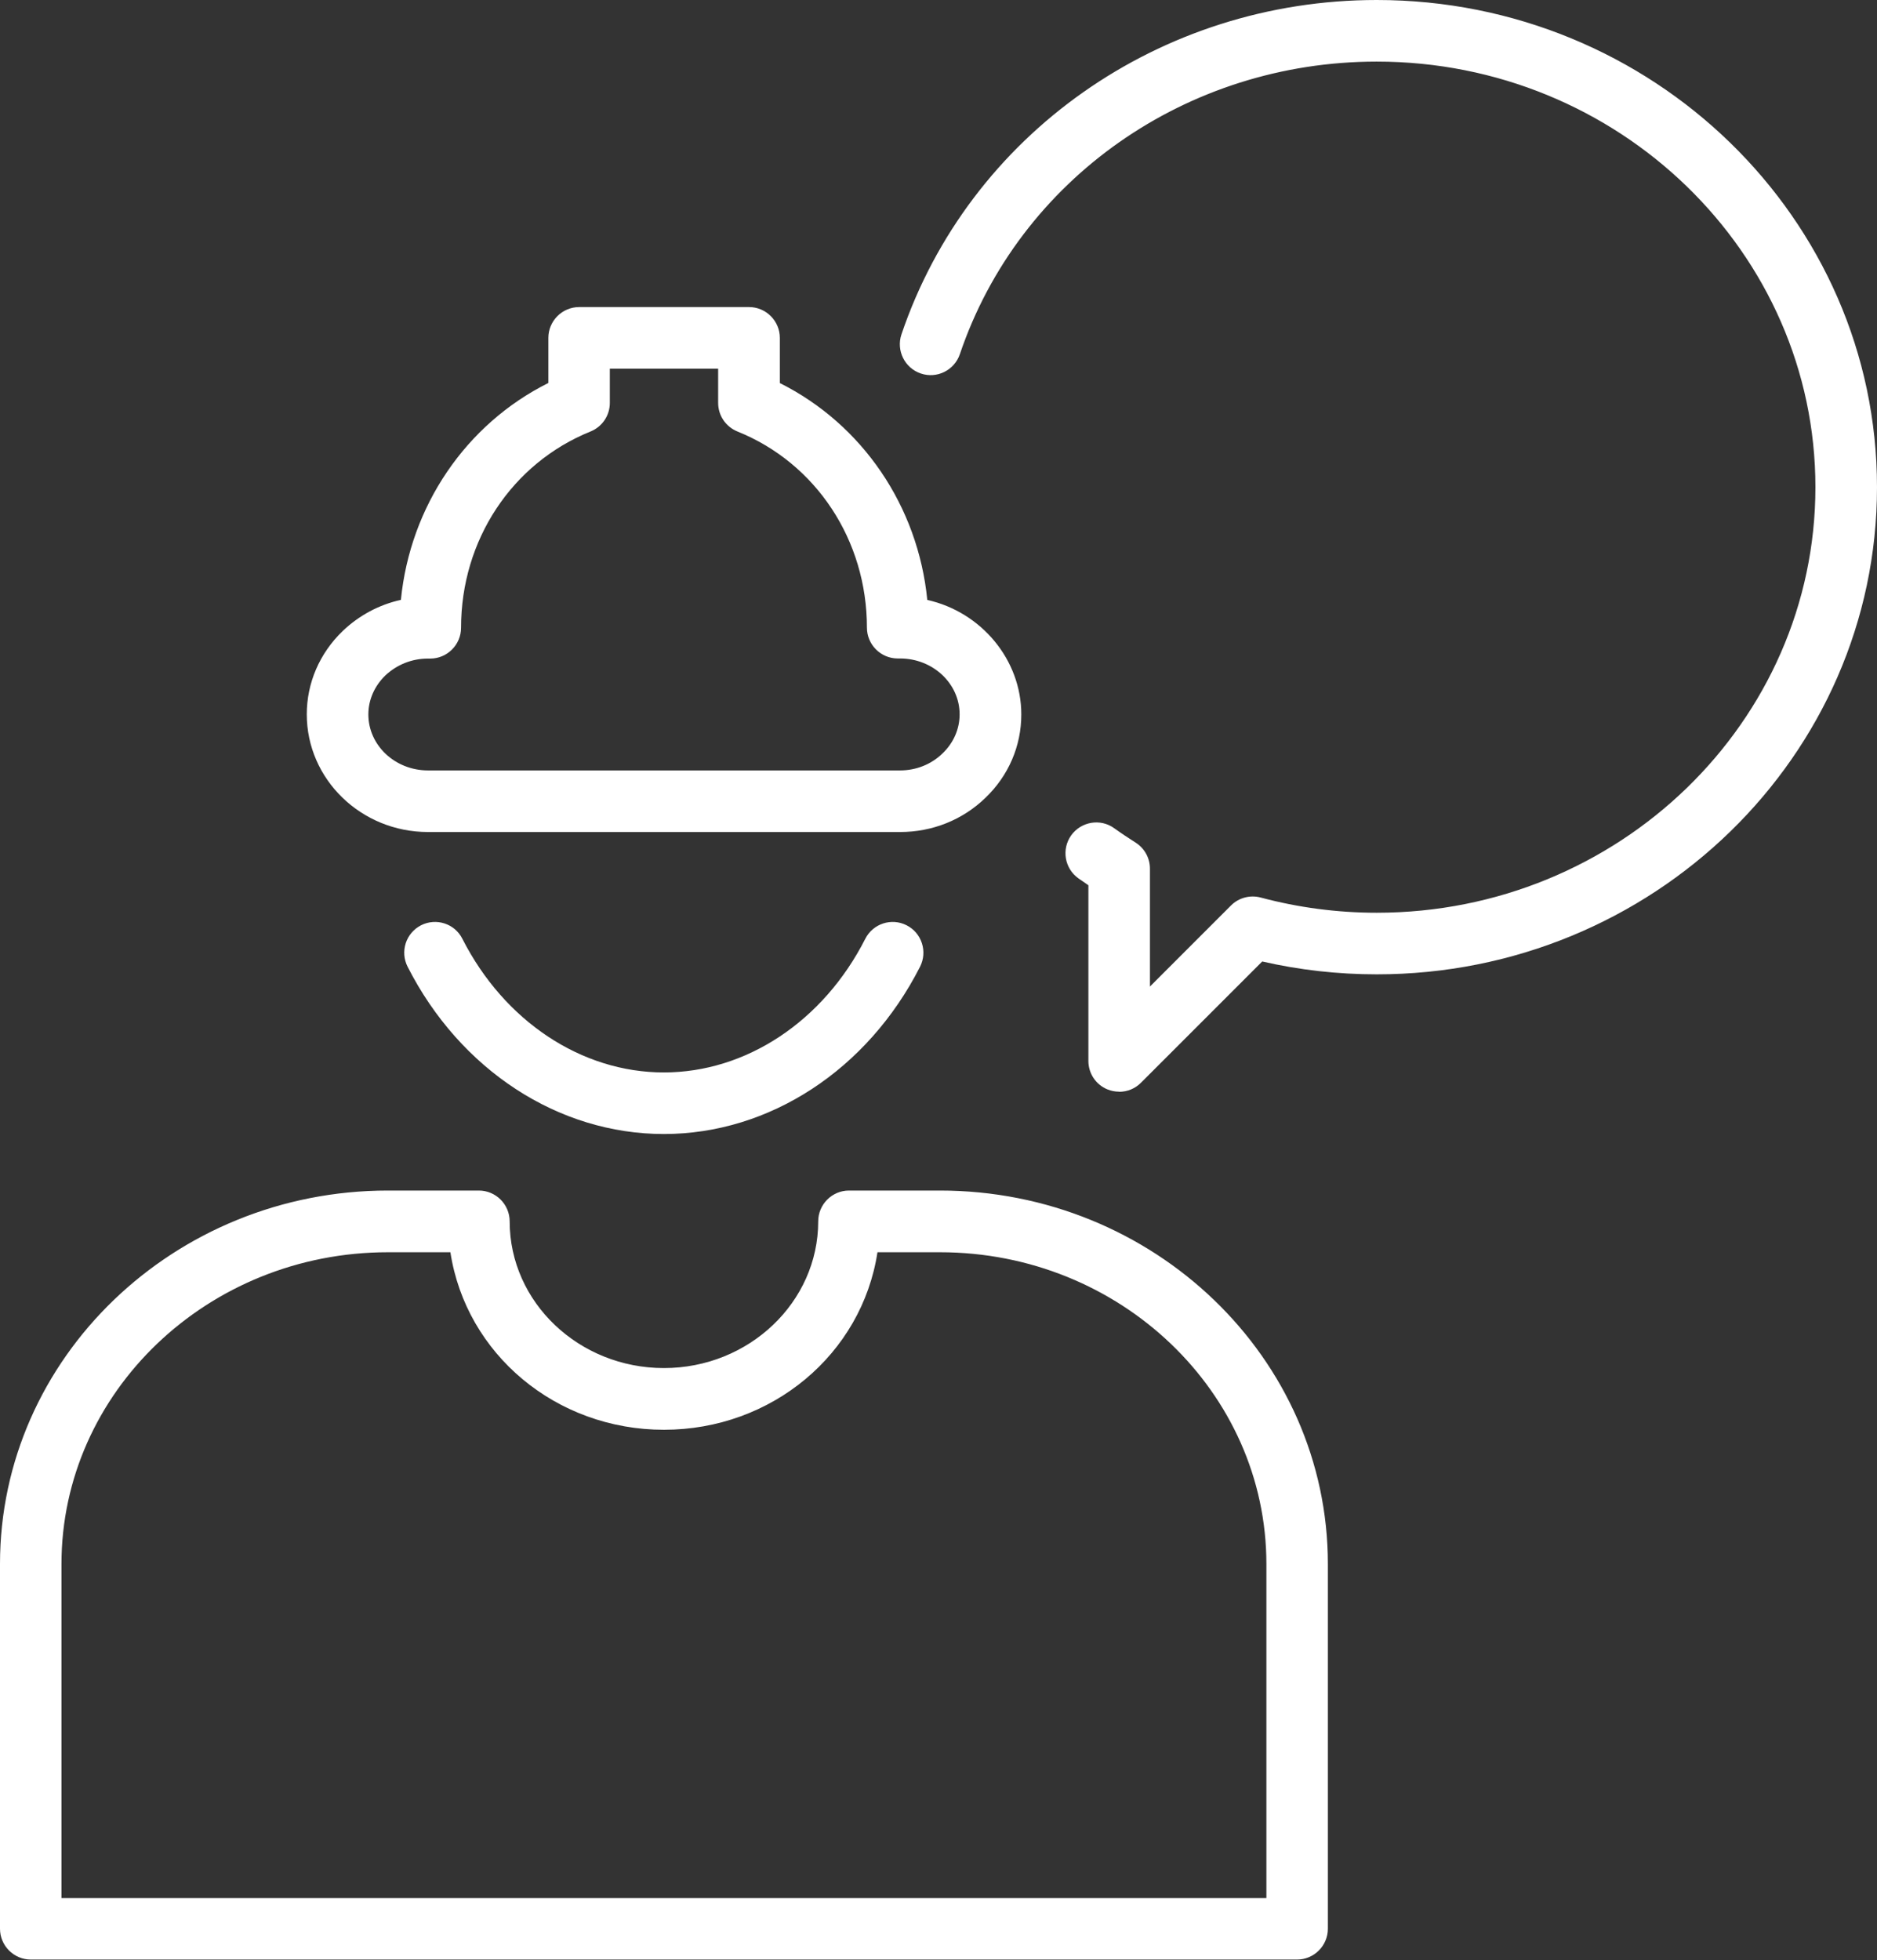 <svg width="68" height="71" viewBox="0 0 68 71" fill="none" xmlns="http://www.w3.org/2000/svg">
<rect x="0" y="0" width="68" height="71" fill="#333333" stroke="none"/>
<g id="Group 213">
<g id="Group">
<g id="Group_2">
<path id="Vector" d="M46.995 70.577H1.115C0.721 70.577 0.398 70.254 0.398 69.86V56.647C0.398 49.408 6.525 43.521 14.054 43.521H17.349C17.743 43.521 18.066 43.843 18.066 44.238C18.066 47.389 20.751 49.95 24.053 49.95C27.355 49.95 30.04 47.389 30.04 44.238C30.04 43.843 30.363 43.521 30.757 43.521H34.052C41.581 43.521 47.708 49.408 47.708 56.647V69.86C47.708 70.254 47.385 70.577 46.99 70.577H46.995ZM1.833 69.143H46.278V56.647C46.278 50.201 40.796 44.955 34.056 44.955H31.439C31.064 48.56 27.893 51.384 24.053 51.384C20.213 51.384 17.042 48.56 16.667 44.955H14.05C7.31 44.955 1.829 50.197 1.829 56.647V69.143H1.833Z" fill="white"/>
<path id="Vector_2" d="M46.994 70.976H1.115C0.502 70.976 0 70.474 0 69.86V56.647C0 49.189 6.306 43.122 14.054 43.122H17.349C17.962 43.122 18.464 43.624 18.464 44.238C18.464 47.17 20.974 49.552 24.053 49.552C27.132 49.552 29.642 47.166 29.642 44.238C29.642 43.624 30.144 43.122 30.757 43.122H34.052C41.8 43.122 48.106 49.189 48.106 56.647V69.86C48.106 70.474 47.604 70.976 46.99 70.976H46.994ZM14.054 43.923C6.744 43.923 0.797 49.632 0.797 56.651V69.864C0.797 70.039 0.94 70.183 1.115 70.183H46.994C47.17 70.183 47.313 70.039 47.313 69.864V56.651C47.313 49.632 41.366 43.923 34.056 43.923H30.761C30.586 43.923 30.443 44.066 30.443 44.242C30.443 47.612 27.578 50.352 24.057 50.352C20.535 50.352 17.671 47.612 17.671 44.242C17.671 44.066 17.528 43.923 17.352 43.923H14.058H14.054ZM46.676 69.546H1.434V56.651C1.434 49.986 7.095 44.56 14.054 44.56H17.03L17.066 44.919C17.424 48.381 20.432 50.994 24.057 50.994C27.682 50.994 30.686 48.385 31.044 44.919L31.08 44.56H34.056C41.015 44.56 46.676 49.982 46.676 56.651V69.546ZM2.231 68.749H45.879V56.651C45.879 50.424 40.577 45.357 34.056 45.357H31.789C31.223 49.05 27.961 51.787 24.053 51.787C20.145 51.787 16.883 49.046 16.317 45.357H14.05C7.533 45.357 2.227 50.424 2.227 56.651V68.749H2.231Z" fill="white"/>
</g>
<g id="Group_3">
<g id="Group_4">
<path id="Vector_3" d="M24.053 40.676C20.376 40.676 16.954 38.438 15.122 34.836C14.943 34.482 15.082 34.052 15.437 33.872C15.791 33.693 16.221 33.833 16.401 34.187C17.986 37.306 20.918 39.242 24.053 39.242C27.188 39.242 30.12 37.306 31.706 34.187C31.885 33.833 32.315 33.693 32.67 33.872C33.024 34.052 33.164 34.482 32.984 34.836C31.152 38.438 27.73 40.676 24.053 40.676Z" fill="white"/>
<path id="Vector_4" d="M24.053 41.075C20.224 41.075 16.667 38.752 14.767 35.016C14.632 34.749 14.608 34.45 14.699 34.163C14.791 33.88 14.99 33.649 15.253 33.514C15.803 33.235 16.476 33.454 16.751 34.004C18.269 36.988 21.065 38.844 24.049 38.844C27.032 38.844 29.829 36.992 31.347 34.004C31.626 33.454 32.299 33.235 32.844 33.514C33.111 33.649 33.307 33.88 33.398 34.163C33.49 34.446 33.466 34.749 33.331 35.016C31.43 38.752 27.873 41.075 24.045 41.075H24.053ZM15.763 34.191C15.715 34.191 15.663 34.203 15.62 34.227C15.544 34.267 15.488 34.331 15.46 34.41C15.432 34.49 15.44 34.578 15.48 34.653C17.245 38.123 20.527 40.278 24.057 40.278C27.586 40.278 30.869 38.123 32.633 34.653C32.673 34.578 32.677 34.49 32.653 34.41C32.629 34.331 32.57 34.263 32.494 34.227C32.339 34.147 32.143 34.211 32.064 34.366C30.411 37.621 27.343 39.641 24.057 39.641C20.77 39.641 17.703 37.621 16.05 34.366C15.994 34.255 15.882 34.191 15.767 34.191H15.763Z" fill="white"/>
</g>
<g id="Group_5">
<path id="Vector_5" d="M32.606 29.738H15.504C13.305 29.738 11.513 28.005 11.513 25.877C11.513 24.85 11.931 23.878 12.692 23.145C13.305 22.563 14.07 22.189 14.895 22.065C15.13 18.591 17.169 15.564 20.261 14.122V12.238C20.261 11.843 20.583 11.521 20.978 11.521H27.132C27.527 11.521 27.849 11.843 27.849 12.238V14.122C30.941 15.564 32.984 18.587 33.219 22.061C35.131 22.344 36.601 23.945 36.601 25.873C36.601 26.909 36.183 27.881 35.418 28.61C34.669 29.335 33.669 29.733 32.61 29.733L32.606 29.738ZM15.504 23.455C14.823 23.455 14.174 23.714 13.684 24.18C13.21 24.639 12.947 25.244 12.947 25.881C12.947 27.22 14.094 28.307 15.504 28.307H32.606C33.295 28.307 33.94 28.048 34.422 27.582C34.9 27.124 35.163 26.519 35.163 25.877C35.163 24.543 34.016 23.455 32.606 23.455H32.522C32.128 23.455 31.805 23.133 31.805 22.738C31.805 19.408 29.865 16.472 26.861 15.261C26.591 15.153 26.411 14.887 26.411 14.596V12.959H21.691V14.596C21.691 14.887 21.512 15.15 21.241 15.261C18.237 16.472 16.301 19.408 16.301 22.738C16.301 23.133 15.978 23.455 15.584 23.455H15.5H15.504Z" fill="white"/>
<path id="Vector_6" d="M32.606 30.136H15.504C13.082 30.136 11.114 28.224 11.114 25.873C11.114 24.738 11.576 23.663 12.417 22.854C13.01 22.288 13.736 21.902 14.524 21.727C14.859 18.332 16.875 15.365 19.866 13.871V12.238C19.866 11.624 20.368 11.122 20.982 11.122H27.136C27.75 11.122 28.252 11.624 28.252 12.238V13.875C31.243 15.369 33.259 18.337 33.594 21.73C35.558 22.169 37 23.902 37 25.877C37 27.021 36.538 28.096 35.697 28.901C34.872 29.698 33.777 30.136 32.61 30.136H32.606ZM20.978 11.919C20.802 11.919 20.659 12.062 20.659 12.238V14.377L20.428 14.484C17.484 15.859 15.512 18.771 15.289 22.093L15.269 22.412L14.95 22.459C14.201 22.571 13.516 22.906 12.963 23.431C12.281 24.089 11.907 24.957 11.907 25.877C11.907 27.786 13.52 29.343 15.5 29.343H32.602C33.562 29.343 34.458 28.985 35.135 28.331C35.821 27.674 36.195 26.806 36.195 25.881C36.195 24.192 34.888 22.722 33.151 22.463L32.833 22.416L32.813 22.097C32.59 18.779 30.618 15.863 27.674 14.492L27.443 14.385V12.246C27.443 12.07 27.3 11.927 27.124 11.927H20.97L20.978 11.919ZM32.606 28.702H15.504C13.875 28.702 12.548 27.435 12.548 25.877C12.548 25.133 12.855 24.427 13.409 23.894C13.975 23.356 14.719 23.057 15.504 23.057H15.588C15.763 23.057 15.906 22.914 15.906 22.738C15.906 19.245 17.942 16.161 21.097 14.891C21.217 14.843 21.296 14.727 21.296 14.596V12.56H26.814V14.596C26.814 14.727 26.893 14.843 27.013 14.891C30.168 16.161 32.203 19.245 32.203 22.738C32.203 22.914 32.347 23.057 32.522 23.057H32.606C34.235 23.057 35.562 24.324 35.562 25.877C35.562 26.626 35.255 27.335 34.697 27.869C34.139 28.407 33.398 28.706 32.606 28.706V28.702ZM15.504 23.854C14.923 23.854 14.377 24.073 13.959 24.467C13.564 24.85 13.345 25.352 13.345 25.877C13.345 26.997 14.313 27.905 15.504 27.905H32.606C33.191 27.905 33.737 27.686 34.143 27.292C34.546 26.909 34.765 26.403 34.765 25.873C34.765 24.758 33.797 23.85 32.606 23.85H32.522C31.909 23.85 31.407 23.348 31.407 22.734C31.407 19.567 29.566 16.775 26.714 15.628C26.292 15.456 26.017 15.05 26.017 14.592V13.353H22.093V14.592C22.093 15.05 21.818 15.456 21.396 15.628C18.544 16.779 16.703 19.567 16.703 22.738C16.703 23.352 16.201 23.854 15.588 23.854H15.504Z" fill="white"/>
</g>
</g>
</g>
<g id="Group_6">
<path id="Vector_7" d="M40.545 39.143C40.454 39.143 40.358 39.127 40.27 39.087C40.003 38.975 39.828 38.717 39.828 38.426V31.849C39.649 31.729 39.474 31.61 39.298 31.486C38.976 31.255 38.9 30.809 39.131 30.486C39.362 30.164 39.808 30.088 40.131 30.319C40.39 30.506 40.661 30.686 40.932 30.861C41.135 30.992 41.258 31.219 41.258 31.462V36.693L44.875 33.076C45.055 32.892 45.322 32.825 45.569 32.889C46.959 33.263 48.409 33.45 49.871 33.45C58.854 33.45 66.164 26.359 66.164 17.639C66.164 8.919 58.858 1.832 49.875 1.832C42.816 1.832 36.597 6.202 34.395 12.704C34.267 13.078 33.861 13.277 33.486 13.154C33.112 13.026 32.909 12.62 33.036 12.245C35.434 5.159 42.202 0.398 49.875 0.398C59.651 0.398 67.602 8.134 67.602 17.647C67.602 27.16 59.651 34.892 49.875 34.892C48.429 34.892 46.991 34.721 45.604 34.382L41.055 38.932C40.92 39.067 40.736 39.143 40.549 39.143H40.545Z" fill="white"/>
<path id="Vector_8" d="M40.545 39.541C40.398 39.541 40.254 39.513 40.119 39.458C39.7 39.286 39.43 38.88 39.43 38.426V32.064C39.306 31.98 39.187 31.897 39.067 31.813C38.565 31.454 38.45 30.757 38.808 30.255C39.167 29.757 39.864 29.638 40.362 29.996C40.617 30.18 40.884 30.355 41.151 30.526C41.469 30.733 41.66 31.084 41.66 31.462V35.733L44.596 32.797C44.879 32.514 45.289 32.407 45.676 32.51C47.034 32.873 48.448 33.06 49.875 33.06C58.639 33.06 65.769 26.148 65.769 17.647C65.769 9.146 58.639 2.231 49.875 2.231C42.987 2.231 36.92 6.489 34.773 12.831C34.574 13.413 33.94 13.727 33.359 13.528C32.777 13.333 32.462 12.696 32.657 12.114C35.111 4.868 42.031 0 49.875 0C59.869 0 68 7.915 68 17.647C68 27.379 59.869 35.291 49.875 35.291C48.472 35.291 47.078 35.135 45.728 34.825L41.334 39.218C41.123 39.43 40.844 39.545 40.545 39.545V39.541ZM39.72 30.586C39.621 30.586 39.521 30.634 39.462 30.718C39.358 30.861 39.394 31.06 39.537 31.164C39.705 31.283 39.88 31.403 40.055 31.518L40.234 31.638V38.426C40.234 38.553 40.31 38.669 40.429 38.721C40.549 38.768 40.688 38.74 40.776 38.653L45.485 33.944L45.704 33.996C47.062 34.327 48.464 34.494 49.879 34.494C59.435 34.494 67.207 26.937 67.207 17.647C67.207 8.358 59.431 0.797 49.875 0.797C42.373 0.797 35.757 5.45 33.414 12.369C33.386 12.449 33.394 12.536 33.43 12.612C33.466 12.688 33.534 12.743 33.614 12.771C33.777 12.827 33.96 12.739 34.02 12.572C36.275 5.908 42.648 1.43 49.875 1.43C59.077 1.43 66.566 8.704 66.566 17.643C66.566 26.582 59.077 33.853 49.875 33.853C48.377 33.853 46.895 33.657 45.469 33.275C45.357 33.247 45.242 33.275 45.162 33.359L40.868 37.653V31.458C40.868 31.351 40.812 31.251 40.724 31.192C40.449 31.012 40.17 30.829 39.908 30.638C39.852 30.598 39.788 30.578 39.724 30.578L39.72 30.586Z" fill="white"/>
</g>
</g>
</svg>
